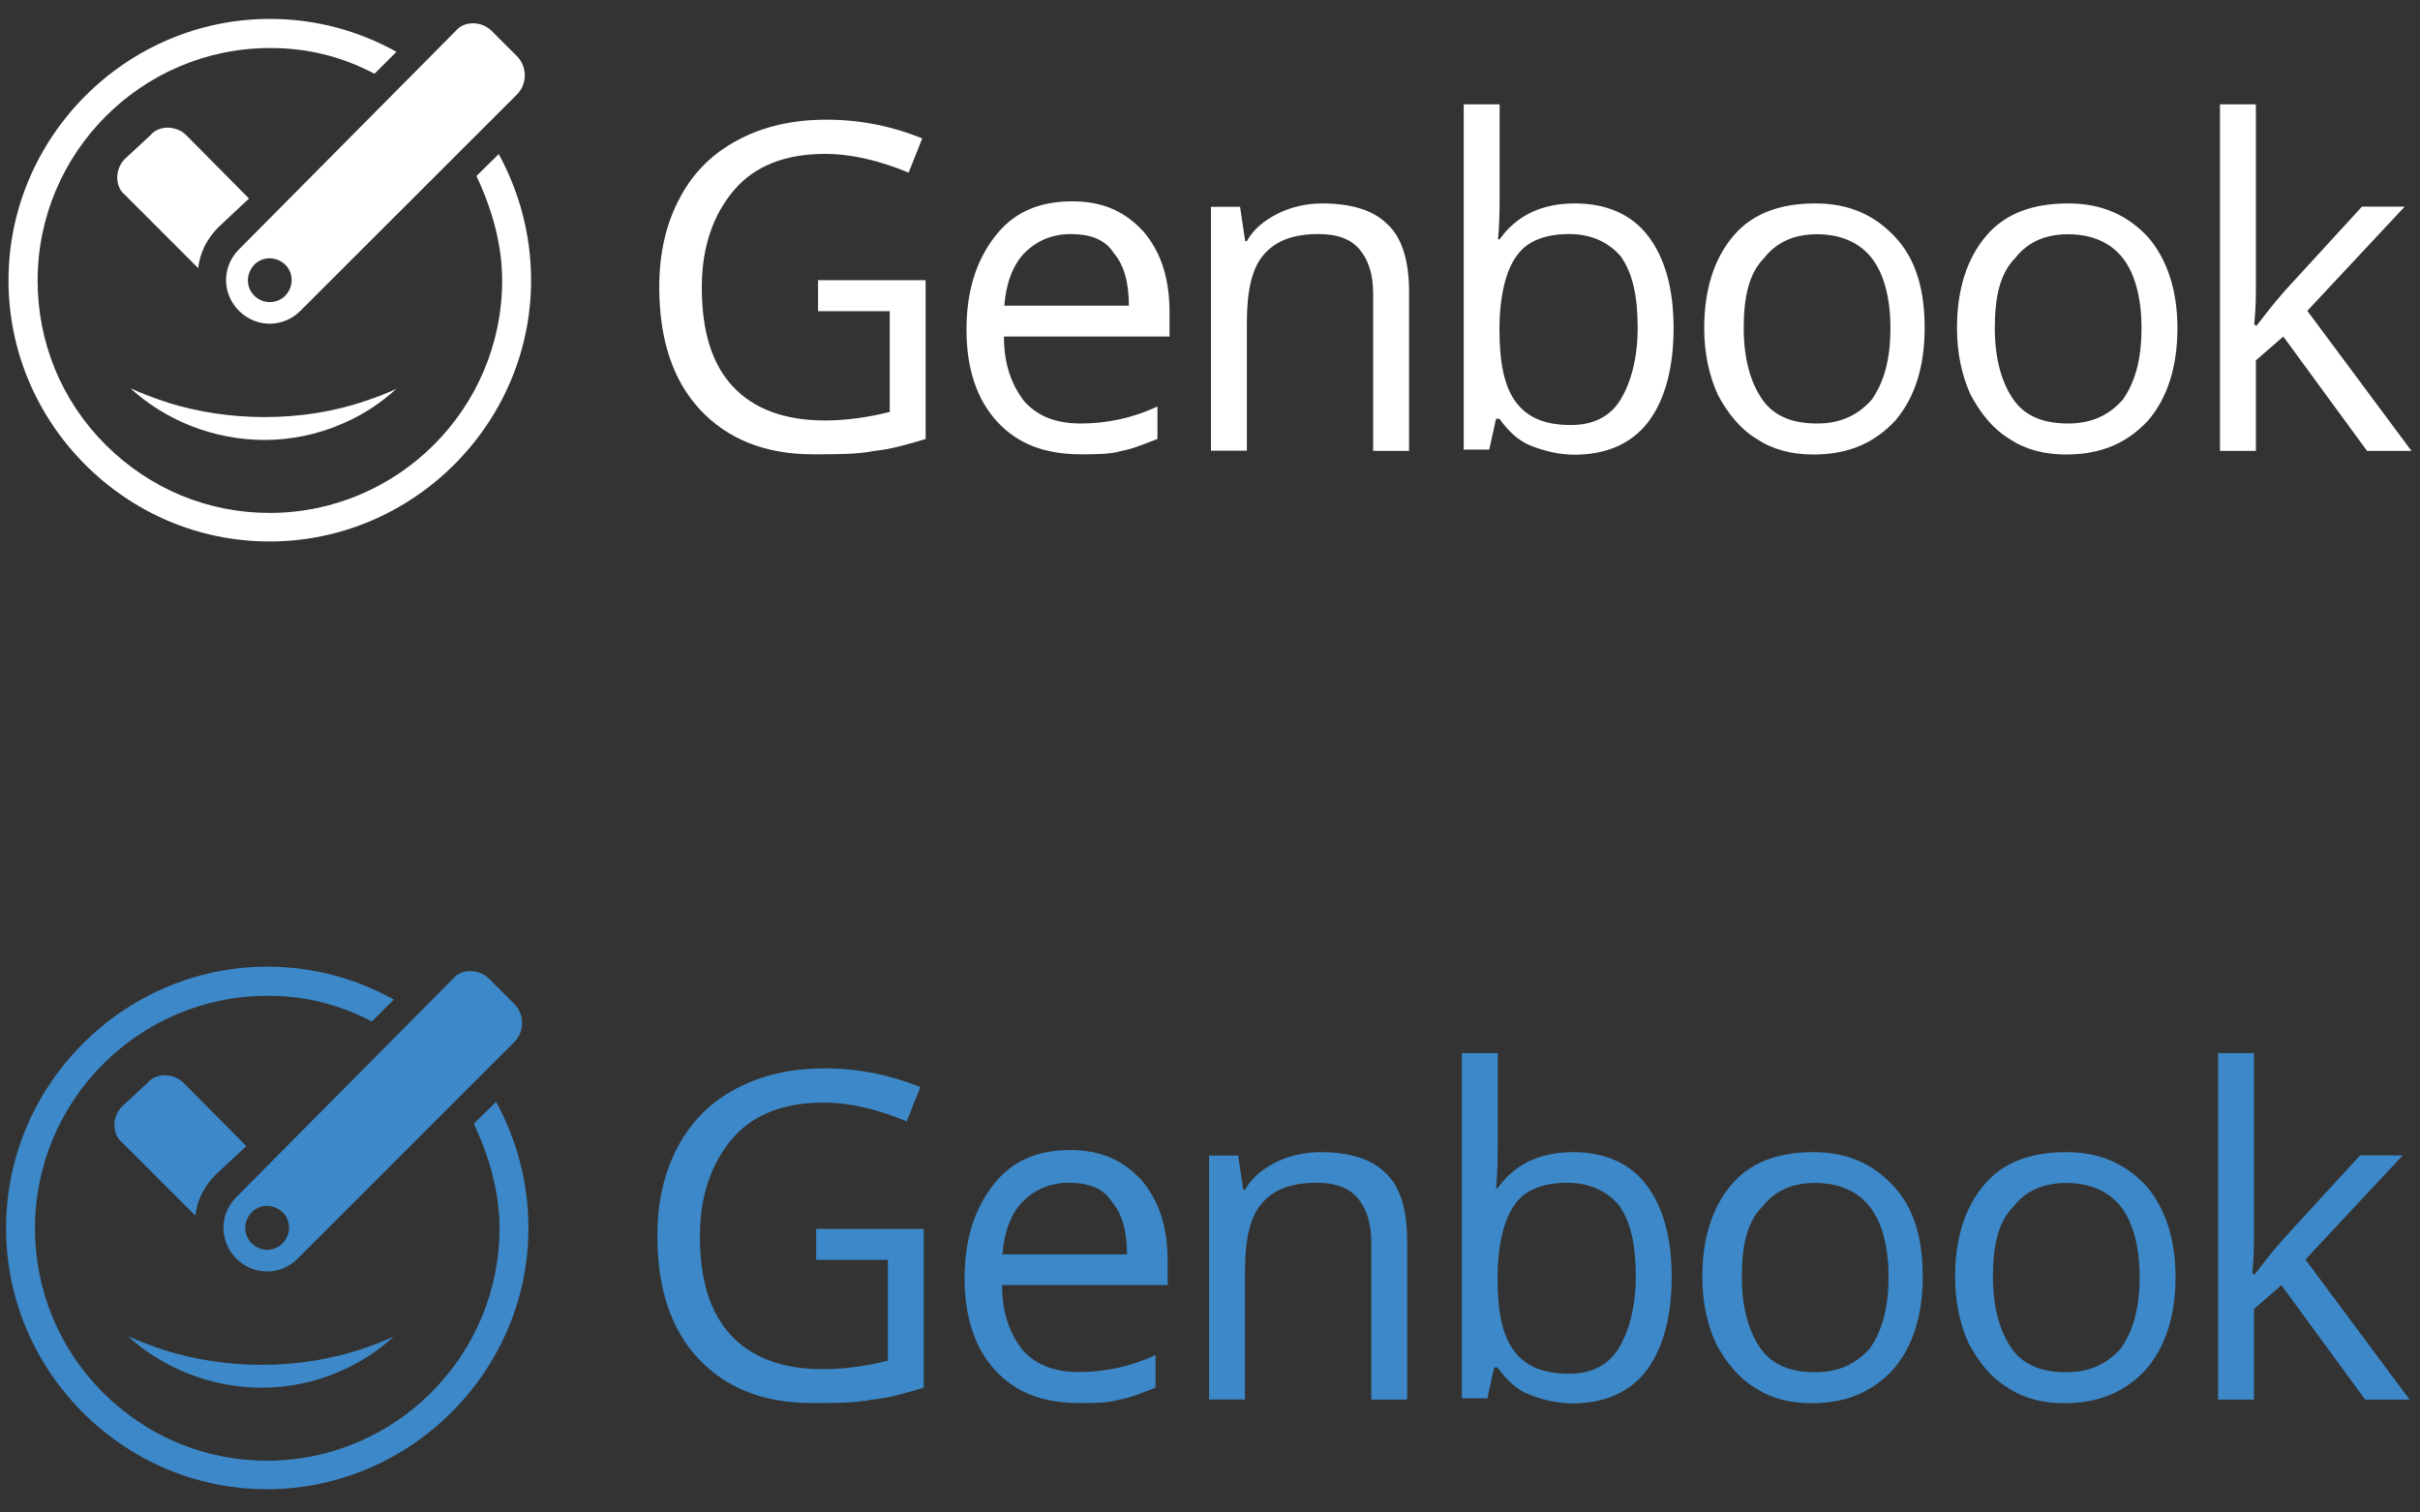 <svg id="Layer_1" xmlns="http://www.w3.org/2000/svg" viewBox="0 0 1280 800"><rect x="0" y="0" width="1280" height="800" fill="#333333" stroke="none"/><style>.st0,.st2{fill:#fff}.st2{display:inline}.st3{fill:#3d88c8}</style><path class="st0" d="M431.8 148.2h57.8v84c-9 2.7-18.1 5.4-27.1 6.3-9 1.8-19.9 1.8-32.5 1.8-25.3 0-45.2-8.1-59.6-23.5s-21.7-37-21.7-65c0-18.1 3.6-33.4 10.8-47s17.2-23.5 30.7-30.7 28.9-10.8 47-10.8 35.2 3.6 50.6 9.9l-7.2 18.1c-15.4-6.3-29.8-9.9-44.3-9.9-20.8 0-37 6.3-47.9 19s-17.2 29.8-17.2 51.5c0 23.5 5.4 40.6 16.3 52.4 10.8 11.7 27.1 18.1 48.8 18.1 11.7 0 23.5-1.8 34.3-4.5v-53.3h-37.9v-16.3l-.9-.1zM571.8 240.3c-19 0-33.4-5.4-44.3-17.2-10.8-11.7-16.3-28-16.3-48.8s5.4-37 15.4-49.7 23.5-18.1 40.6-18.1c16.3 0 28 5.4 37.9 16.3 9 10.8 13.5 24.4 13.5 42.5V178H531c0 15.4 4.5 26.2 10.8 34.3 7.2 8.1 17.2 11.7 29.8 11.7 13.5 0 27.1-2.7 40.6-9v17.2c-7.2 2.7-13.5 5.4-19 6.3-6 1.8-13.3 1.8-21.4 1.8zm-5.4-116.5c-9.9 0-18.1 3.6-24.4 9.9-6.3 6.3-9.9 16.3-10.8 28h65.9c0-12.6-2.7-21.7-8.1-28-4.6-7.2-12.7-9.9-22.6-9.9zM726.3 238.5v-83.1c0-10.8-2.7-18.1-7.2-23.5-4.5-5.4-11.7-8.1-21.7-8.1-13.5 0-22.6 3.6-28.9 10.8-6.3 7.2-9 19-9 36.1v67.7h-19v-129h15.4l2.7 18.1h.9c3.6-6.3 9-10.8 16.3-14.5 7.2-3.6 15.4-5.4 23.5-5.4 15.4 0 27.1 3.6 34.3 10.8 8.1 7.2 11.7 19.9 11.7 36.1v84h-19zM832.9 107.6c16.3 0 29.8 5.4 38.8 17.2 9 11.7 13.5 28 13.5 48.8s-4.5 37.9-13.5 49.7c-9 11.7-22.6 17.2-38.8 17.2-8.1 0-15.4-1.8-22.6-4.5s-12.6-8.1-17.2-14.5h-1.8l-3.6 16.3h-13.5V55.2h19v44.3c0 9.9 0 19-.9 27.1h.9c8.9-12.7 22.5-19 39.7-19zm-2.8 16.2c-12.6 0-22.6 3.6-28 11.7-5.4 7.2-9 20.8-9 38.8s2.7 30.7 9 38.8 15.4 11.7 28.9 11.7c11.7 0 20.8-4.5 26.2-13.5s9-21.7 9-37.9c0-17.2-2.7-28.9-9-37.9-6.3-7.2-15.3-11.7-27.1-11.7zM1018 173.5c0 20.8-5.4 37-15.4 48.8-10.8 11.7-24.4 18.1-43.4 18.1-11.7 0-21.7-2.7-29.8-8.1-9-5.4-15.4-13.5-20.8-23.5-4.5-9.9-7.2-21.7-7.2-35.2 0-20.8 5.4-37 15.4-48.8 9.9-11.7 24.4-17.2 43.4-17.2 18.1 0 31.6 6.3 42.5 18.1 10.8 11.7 15.3 27.9 15.3 47.8zm-95.7 0c0 16.3 3.6 28.9 9.9 37.9 6.3 9 16.3 12.6 28.9 12.6 12.6 0 21.7-4.5 28.9-12.6 6.3-9 9.9-20.8 9.9-37.9 0-16.3-3.6-28.9-9.9-37s-16.3-12.6-28.9-12.6-21.7 4.5-28 12.6c-8.1 8.1-10.8 20.7-10.8 37zM1151.7 173.5c0 20.8-5.4 37-15.4 48.8-10.8 11.7-24.4 18.1-43.4 18.1-11.7 0-21.7-2.7-29.8-8.1-9-5.4-15.4-13.5-20.8-23.5-4.5-9.9-7.2-21.7-7.2-35.2 0-20.8 5.4-37 15.4-48.8 9.9-11.7 24.4-17.2 43.4-17.2 18.1 0 31.6 6.3 42.5 18.1 9.9 11.7 15.3 27.9 15.3 47.8zm-96.6 0c0 16.3 3.6 28.9 9.9 37.9s16.3 12.6 28.9 12.6 21.7-4.5 28.9-12.6c6.3-9 9.9-20.8 9.9-37.9 0-16.3-3.6-28.9-9.9-37s-16.3-12.6-28.9-12.6-21.7 4.5-28 12.6c-8.1 8.1-10.8 20.7-10.8 37zM1193.3 172.6c3.6-4.5 8.1-10.8 15.4-19l40.6-44.3h22.6l-51.5 55.1 55.1 74.1H1252l-44.3-60.5-14.5 12.6v47.9h-19V55.2h19v96.7c0 4.5 0 10.8-.9 19.9h.9v.8h.1z"/><g><path class="st0" d="M131.7 105L98.5 71.5c-5.3-5.3-14.6-5.3-18.9 0L66 84.1c-5.3 5.3-5.3 14.6 0 18.9l38.8 38.8c1-8.1 4.5-15.4 10.8-21.7l16.1-15.1z"/><path class="st0" d="M280.9 148.3c0-24.4-6.3-46.9-17.1-66.8L252 93.1c8.1 17.1 13.6 36 13.6 55.2 0 67.8-55.2 123-123 123-32.5 0-63.2-12.6-86.7-36s-36-54.4-36-86.9c0-67.8 55.2-123 123-123 19.9 0 37.8 4.5 55.2 13.6l11.6-11.6C189.7 16.3 167 10 142.8 10 66.7 10 4.5 72.5 4.5 148.3c0 37.8 15.4 72.3 40.6 97.5s59.5 40.6 97.5 40.6c75.8 0 138.3-62.2 138.3-138.1z"/><path class="st0" d="M273.6 29.9L260 16.3c-5.3-5.3-14.6-5.3-18.9 0L126.4 131.9c-9.1 9.1-9.1 23.4 0 32.5 9.1 9.1 23.4 9.1 32.5 0L273.6 49.8c5.3-5.5 5.3-14.4 0-19.9zM134.5 156.4c-4.5-4.5-4.5-11.6 0-16.4 4.5-4.5 11.6-4.5 16.4 0 4.5 4.5 4.5 11.6 0 16.4-4.5 4.5-11.9 4.5-16.4 0zM139.8 220.6c-17.1 0-34.5-2.5-50.9-7.6-7.1-2.3-13.6-4.8-19.9-7.6 9.1 8.3 19.7 14.9 31.5 19.7 12.6 5 26 7.6 39.3 7.6 14.1 0 28-2.8 41.3-8.6 10.6-4.5 20.2-10.8 28.5-18.4-5 2.3-10.6 4.5-16.1 6.3-17.2 5.9-35.3 8.6-53.7 8.6z"/></g><g><path class="st3" d="M430.8 650h57.8v84c-9 2.7-18.1 5.4-27.1 6.3-9 1.8-19.9 1.8-32.5 1.8-25.3 0-45.2-8.1-59.6-23.5-14.5-15.4-21.7-37-21.7-65 0-18.1 3.6-33.4 10.8-47 7.2-13.5 17.2-23.5 30.7-30.7s28.9-10.8 47-10.8 35.2 3.6 50.6 9.9l-7.2 18.1c-15.4-6.3-29.8-9.9-44.3-9.9-20.8 0-37 6.3-47.9 19-10.8 12.6-17.2 29.8-17.2 51.5 0 23.5 5.4 40.6 16.3 52.4s27.1 18.1 48.8 18.1c11.7 0 23.5-1.8 34.3-4.5v-53.3h-37.9V650h-.9zM570.8 742.1c-19 0-33.4-5.4-44.3-17.2-10.8-11.7-16.3-28-16.3-48.8s5.4-37 15.4-49.7 23.5-18.1 40.6-18.1c16.3 0 28 5.4 37.9 16.3 9 10.8 13.5 24.4 13.5 42.5v12.6H530c0 15.4 4.5 26.2 10.8 34.3 7.2 8.1 17.2 11.7 29.8 11.7 13.5 0 27.1-2.7 40.6-9V734c-7.2 2.7-13.5 5.4-19 6.3-6 1.8-13.3 1.8-21.4 1.8zm-5.4-116.5c-9.9 0-18.1 3.6-24.4 9.9-6.3 6.3-9.9 16.3-10.8 28h65.9c0-12.6-2.7-21.7-8.1-28-4.6-7.2-12.7-9.9-22.6-9.9zM725.3 740.3v-83.1c0-10.8-2.7-18.1-7.2-23.5s-11.7-8.1-21.7-8.1c-13.5 0-22.6 3.6-28.9 10.8-6.3 7.2-9 19-9 36.1v67.7h-19v-129h15.4l2.7 18.1h.9c3.6-6.3 9-10.8 16.3-14.5 7.2-3.6 15.4-5.4 23.5-5.4 15.4 0 27.1 3.6 34.3 10.8 8.1 7.2 11.7 19.9 11.7 36.1v84h-19zM831.9 609.4c16.3 0 29.8 5.4 38.8 17.2 9 11.7 13.5 28 13.5 48.8s-4.5 37.9-13.5 49.7c-9 11.7-22.6 17.2-38.8 17.2-8.1 0-15.4-1.8-22.6-4.5-7.2-2.7-12.6-8.1-17.2-14.5h-1.8l-3.6 16.3h-13.5V557h19v44.3c0 9.9 0 19-.9 27.1h.9c8.9-12.7 22.5-19 39.7-19zm-2.8 16.2c-12.6 0-22.6 3.6-28 11.7-5.4 7.2-9 20.8-9 38.8 0 18.1 2.7 30.7 9 38.8s15.4 11.7 28.9 11.7c11.7 0 20.8-4.5 26.2-13.5s9-21.7 9-37.9c0-17.2-2.7-28.9-9-37.9-6.3-7.2-15.3-11.7-27.1-11.7zM1017 675.3c0 20.8-5.4 37-15.4 48.8-10.8 11.7-24.4 18.1-43.4 18.1-11.7 0-21.7-2.7-29.8-8.1-9-5.4-15.4-13.5-20.8-23.5-4.5-9.9-7.2-21.7-7.2-35.2 0-20.8 5.4-37 15.4-48.8 9.9-11.7 24.4-17.2 43.4-17.2 18.1 0 31.6 6.3 42.5 18.1 10.8 11.7 15.3 27.9 15.3 47.8zm-95.7 0c0 16.3 3.6 28.9 9.9 37.9 6.3 9 16.3 12.6 28.9 12.6 12.6 0 21.7-4.5 28.9-12.6 6.3-9 9.9-20.8 9.9-37.9 0-16.3-3.6-28.9-9.9-37-6.3-8.1-16.3-12.6-28.9-12.6s-21.7 4.5-28 12.6c-8.1 8.1-10.8 20.7-10.8 37zM1150.7 675.3c0 20.8-5.4 37-15.4 48.8-10.8 11.7-24.4 18.1-43.4 18.1-11.7 0-21.7-2.7-29.8-8.1-9-5.4-15.4-13.5-20.8-23.5-4.5-9.9-7.2-21.7-7.2-35.2 0-20.8 5.4-37 15.4-48.8 9.9-11.7 24.4-17.2 43.4-17.2 18.1 0 31.6 6.3 42.5 18.1 9.9 11.7 15.3 27.9 15.3 47.8zm-96.6 0c0 16.3 3.6 28.9 9.9 37.9s16.3 12.6 28.9 12.6 21.7-4.5 28.9-12.6c6.3-9 9.9-20.8 9.9-37.9 0-16.3-3.6-28.9-9.9-37s-16.3-12.6-28.9-12.6-21.7 4.5-28 12.6c-8.1 8.1-10.8 20.7-10.8 37zM1192.3 674.4c3.6-4.5 8.1-10.8 15.4-19l40.6-44.3h22.6l-51.5 55.1 55.1 74.1H1251l-44.3-60.5-14.5 12.6v47.9h-19V557h19v96.7c0 4.5 0 10.8-.9 19.9h.9v.8h.1z"/><g><path class="st3" d="M130.3 606.2L97 572.7c-5.3-5.3-14.6-5.3-18.9 0l-13.6 12.6c-5.3 5.3-5.3 14.6 0 18.9l38.8 38.8c1-8.1 4.5-15.4 10.8-21.7l16.2-15.1z"/><path class="st3" d="M279.5 649.6c0-24.4-6.3-46.9-17.1-66.8l-11.8 11.6c8.1 17.1 13.6 36 13.6 55.2 0 67.8-55.2 123-123 123-32.5 0-63.2-12.6-86.7-36-23.4-23.4-36-54.4-36-86.9 0-67.8 55.2-123 123-123 19.9 0 37.8 4.5 55.2 13.6l11.6-11.6c-19.9-11.1-42.6-17.4-66.8-17.4-76.1 0-138.3 62.5-138.3 138.3 0 37.8 15.4 72.3 40.6 97.5s59.5 40.6 97.5 40.6c75.7-.1 138.2-62.3 138.2-138.1z"/><path class="st3" d="M272.2 531.2l-13.6-13.6c-5.3-5.3-14.6-5.3-18.9 0L125 633.2c-9.1 9.1-9.1 23.4 0 32.5s23.4 9.1 32.5 0l114.6-114.6c5.4-5.6 5.4-14.4.1-19.9zM133.1 657.6c-4.5-4.5-4.5-11.6 0-16.4 4.5-4.5 11.6-4.5 16.4 0 4.5 4.5 4.5 11.6 0 16.4-4.5 4.6-11.9 4.6-16.4 0zM138.4 721.9c-17.1 0-34.5-2.5-50.9-7.6-7.1-2.3-13.6-4.8-19.9-7.6 9.1 8.3 19.7 14.9 31.5 19.7 12.6 5 26 7.6 39.3 7.6 14.1 0 28-2.8 41.3-8.6 10.6-4.5 20.2-10.8 28.5-18.4-5 2.3-10.6 4.5-16.1 6.3-17.2 5.8-35.3 8.6-53.7 8.6z"/></g></g></svg>